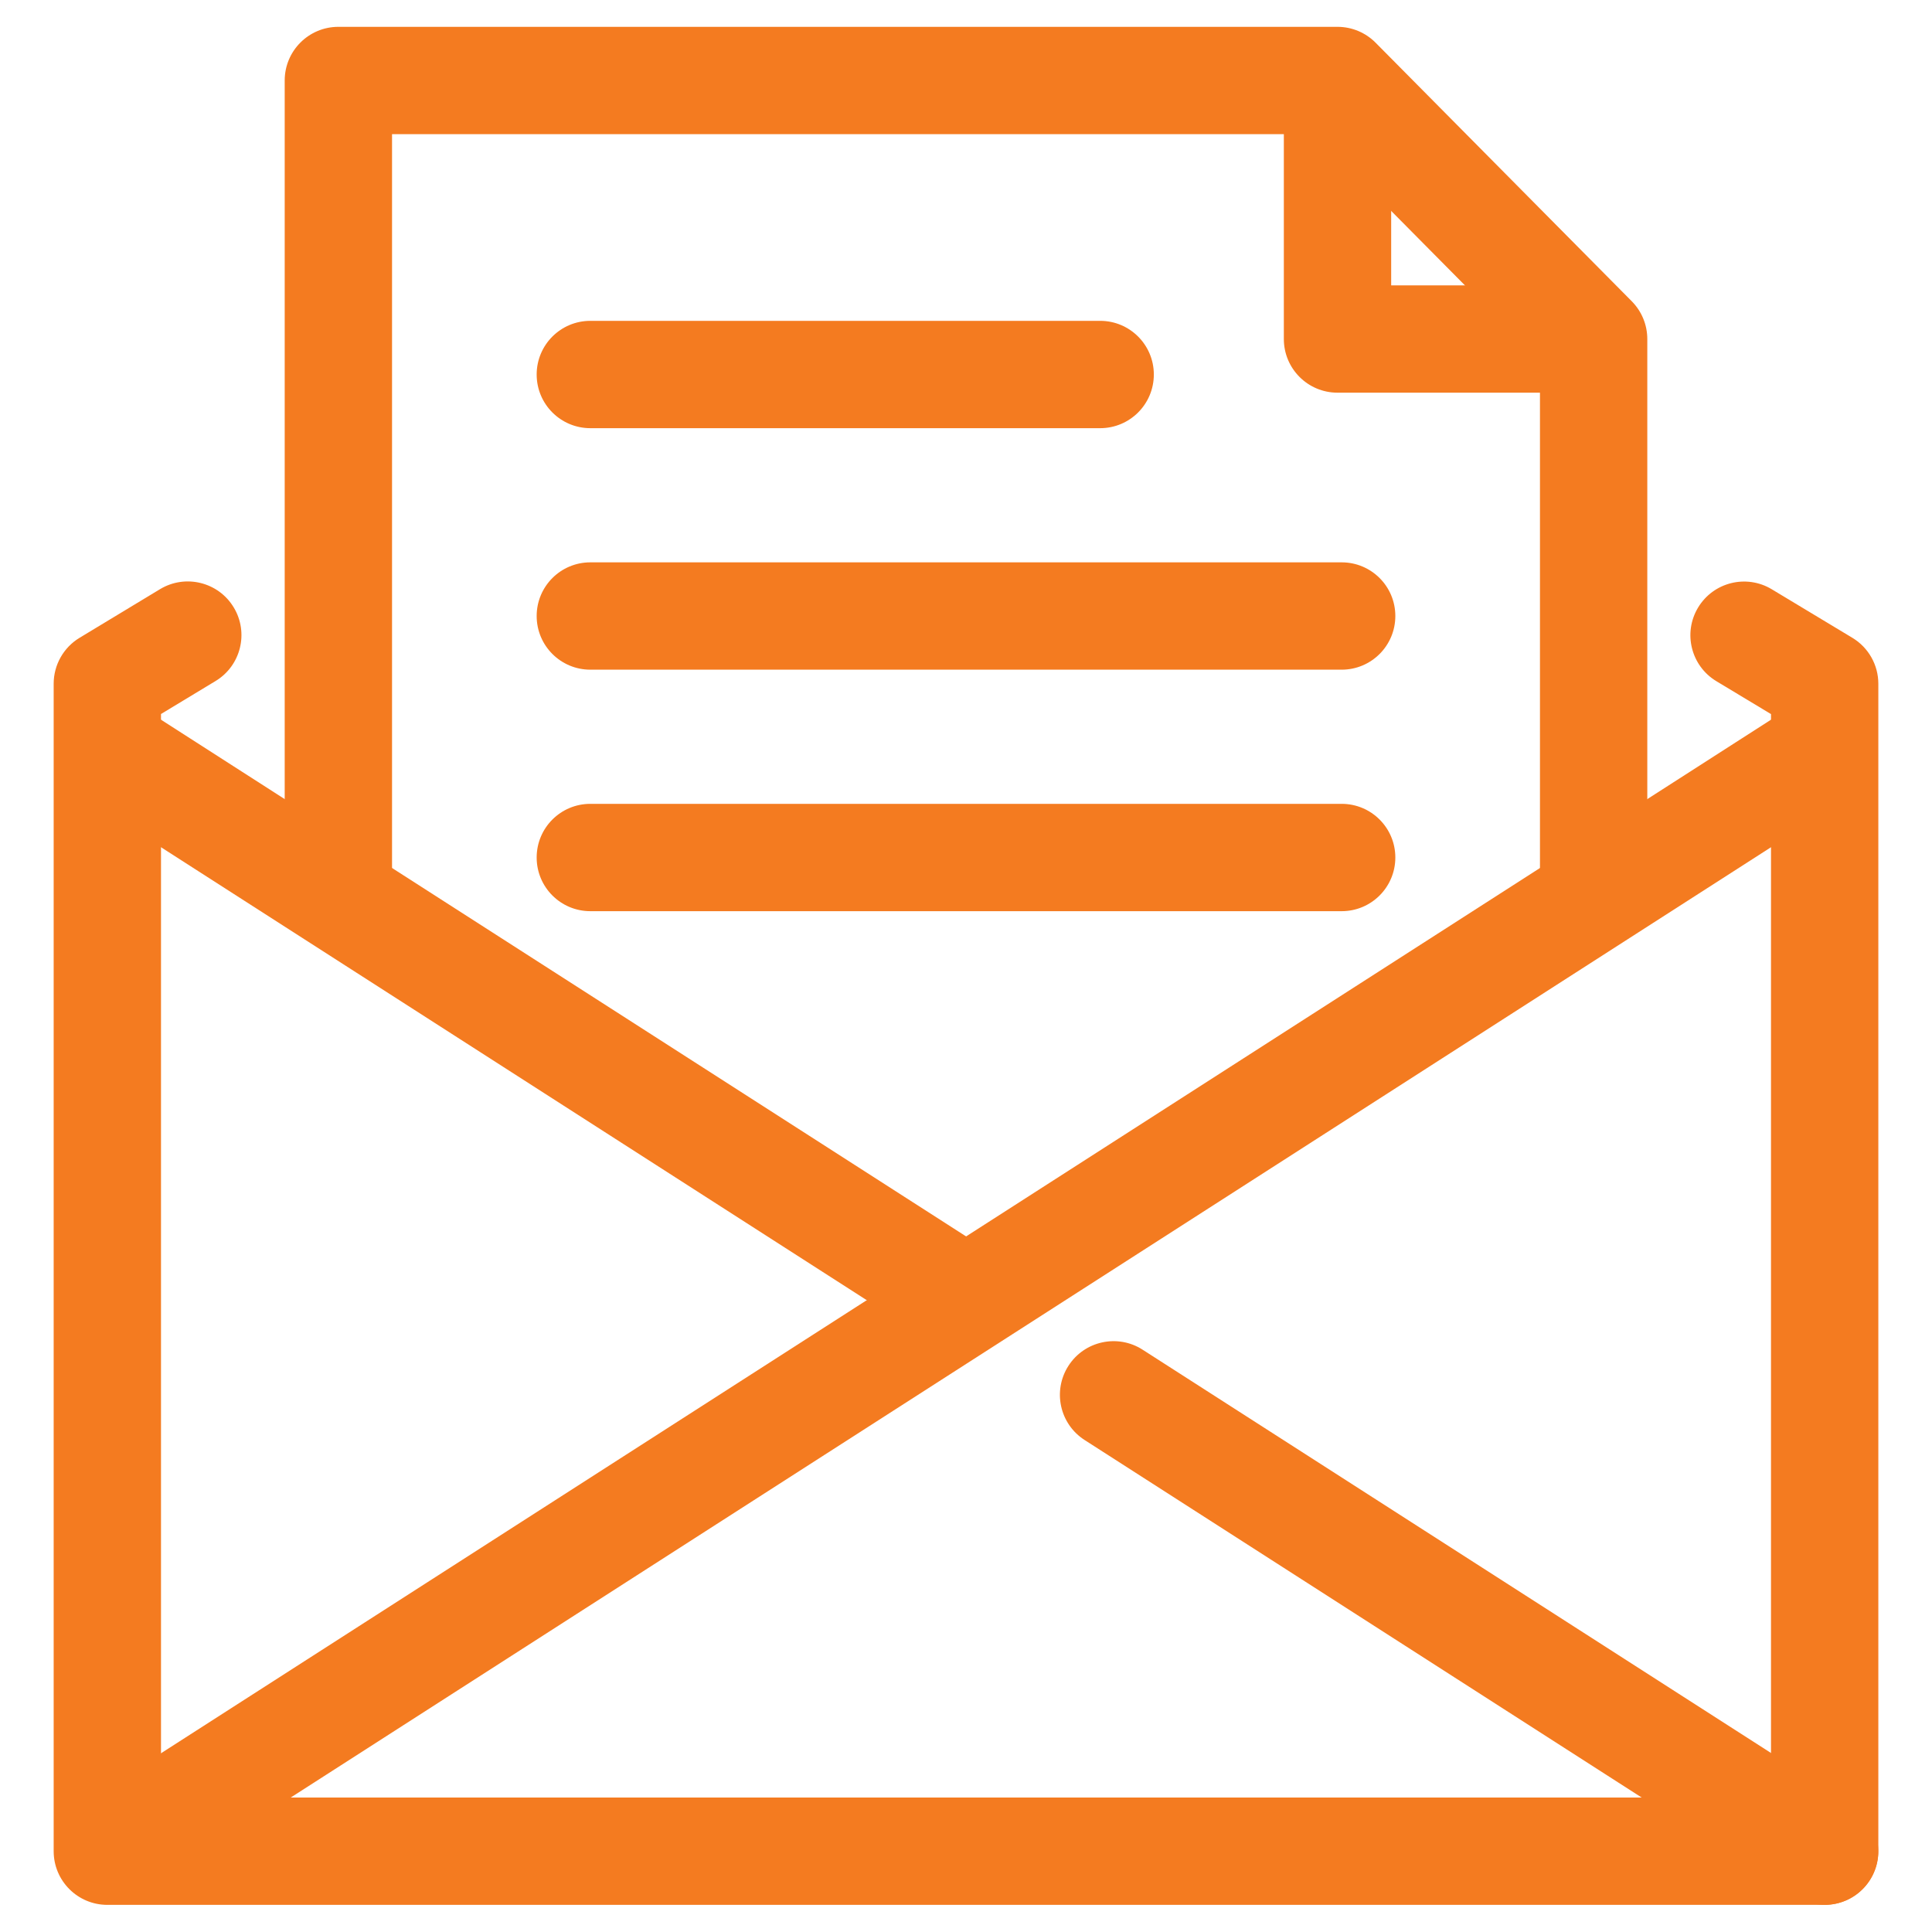 <svg width="72" height="72" viewBox="0 0 72 72" fill="none" xmlns="http://www.w3.org/2000/svg">
<path fill-rule="evenodd" clip-rule="evenodd" d="M8.709 22.634C9.281 23.579 8.978 24.809 8.033 25.38L6 26.609V66.989H66V26.612L63.964 25.386C63.018 24.816 62.713 23.587 63.283 22.641C63.853 21.695 65.082 21.39 66.028 21.96L69.032 23.769C69.633 24.131 70 24.781 70 25.482V68.989C70 70.094 69.105 70.989 68 70.989H4.001C4 70.989 4 70.989 4 68.989L4.001 70.989C2.896 70.989 2 70.094 2 68.989V25.481C2 24.781 2.366 24.131 2.965 23.769L5.963 21.957C6.908 21.386 8.138 21.689 8.709 22.634Z" fill="#F47B20"/>
<path fill-rule="evenodd" clip-rule="evenodd" d="M5.08 26.231L37.091 46.775L34.93 50.141L2.92 29.597L5.08 26.231Z" fill="#F47B20"/>
<path fill-rule="evenodd" clip-rule="evenodd" d="M39.817 50.901C40.413 49.972 41.651 49.702 42.58 50.298L69.078 67.304C70.008 67.901 70.278 69.138 69.681 70.068C69.084 70.997 67.847 71.267 66.918 70.671L40.42 53.665C39.49 53.068 39.22 51.831 39.817 50.901Z" fill="#F47B20"/>
<path fill-rule="evenodd" clip-rule="evenodd" d="M2.939 67.304L66.919 26.231L69.08 29.597L5.1 70.67L2.939 67.304Z" fill="#F47B20"/>
<path fill-rule="evenodd" clip-rule="evenodd" d="M10.61 3C10.61 1.895 11.506 1 12.61 1H49.845C50.378 1 50.89 1.213 51.265 1.592L60.81 11.226C61.181 11.6 61.39 12.106 61.39 12.634V33.44H57.39V13.457L49.011 5H14.61V33.44H10.61V3Z" fill="#F47B20"/>
<path fill-rule="evenodd" clip-rule="evenodd" d="M47.845 12.634V3H51.845V10.634H59.39V14.634H49.845C48.74 14.634 47.845 13.738 47.845 12.634Z" fill="#F47B20"/>
<path d="M20 13.957C20 12.852 20.895 11.957 22 11.957H41C42.105 11.957 43 12.852 43 13.957V13.957C43 15.062 42.105 15.957 41 15.957H22C20.895 15.957 20 15.062 20 13.957V13.957Z" fill="#F47B20"/>
<path d="M20 22.957C20 21.852 20.895 20.957 22 20.957H50C51.105 20.957 52 21.852 52 22.957V22.957C52 24.062 51.105 24.957 50 24.957H22C20.895 24.957 20 24.062 20 22.957V22.957Z" fill="#F47B20"/>
<path d="M20 31.957C20 30.852 20.895 29.957 22 29.957H50C51.105 29.957 52 30.852 52 31.957V31.957C52 33.062 51.105 33.957 50 33.957H22C20.895 33.957 20 33.062 20 31.957V31.957Z" fill="#F47B20"/>
</svg>
